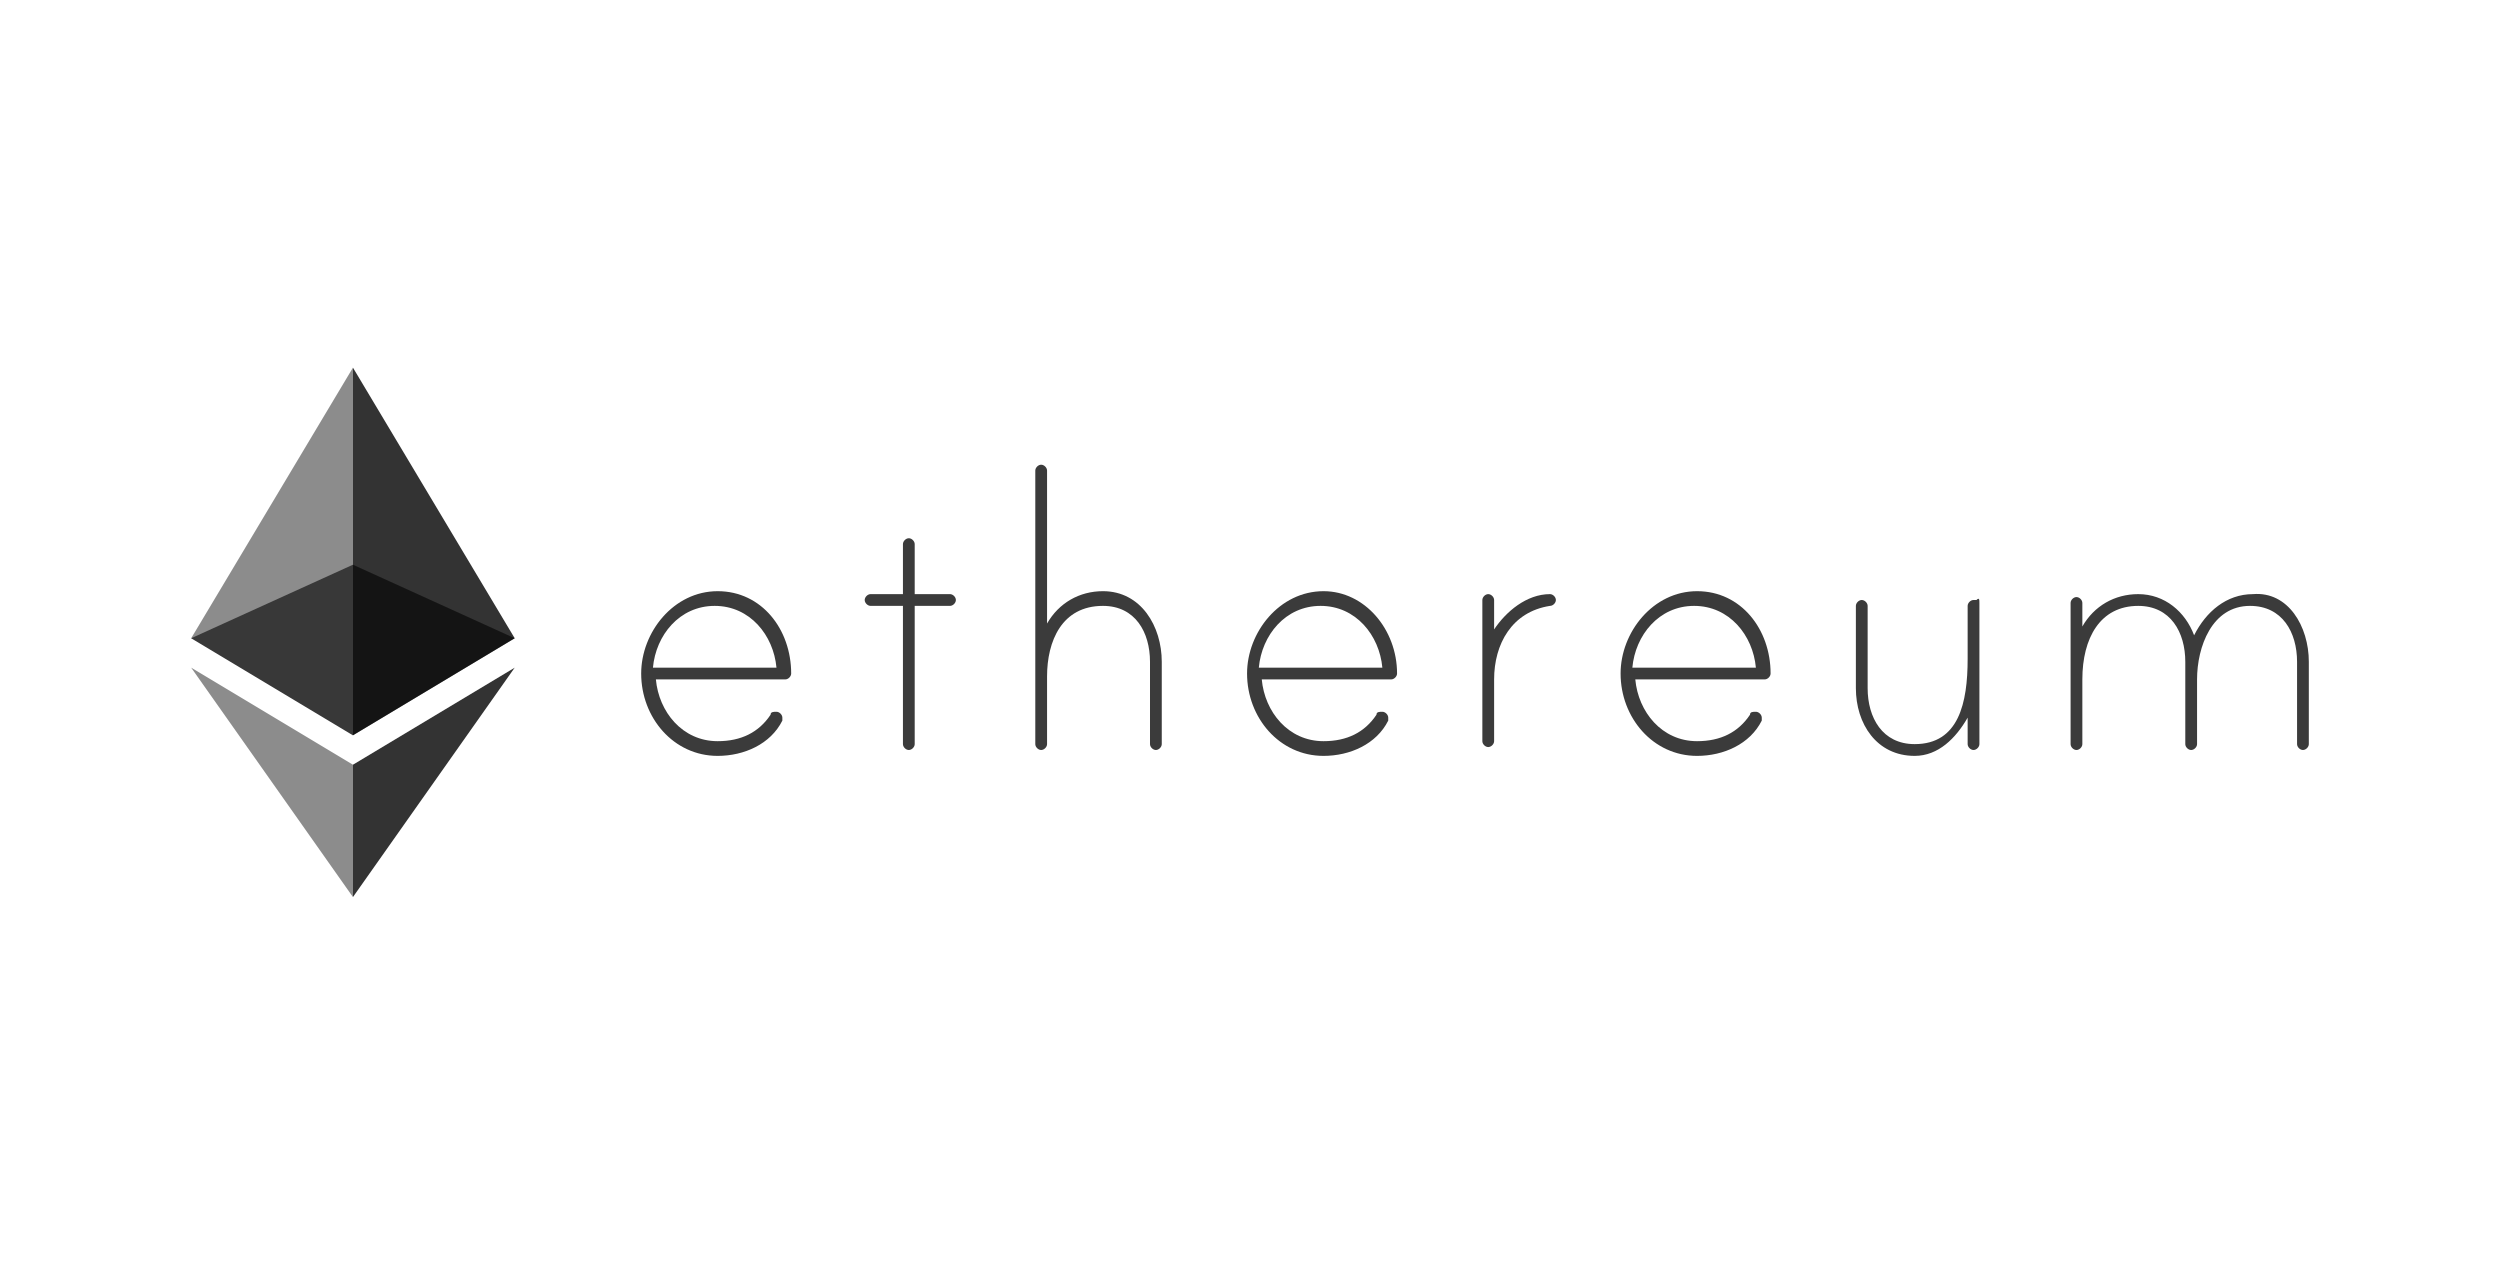 <?xml version="1.0" encoding="utf-8"?>
<!-- Generator: Adobe Illustrator 24.2.0, SVG Export Plug-In . SVG Version: 6.00 Build 0)  -->
<svg version="1.1" id="Ebene_1" xmlns="http://www.w3.org/2000/svg" xmlns:xlink="http://www.w3.org/1999/xlink" x="0px" y="0px"
	 viewBox="0 0 85 43" style="enable-background:new 0 0 85 43;" xml:space="preserve">
<style type="text/css">
	.st0{fill:#FFFFFF;}
	.st1{fill:#3B3B3B;}
	.st2{opacity:0.6;enable-background:new    ;}
	.st3{opacity:0.45;enable-background:new    ;}
	.st4{opacity:0.8;enable-background:new    ;}
</style>
<g id="background">
	<g id="Ebene_2_1_">
		<rect y="0" class="st0" width="85" height="43"/>
	</g>
</g>
<g id="Layer_2">
	<g id="Layer_1-2">
		<path class="st1" d="M26.9,22.9c0,0.1-0.1,0.2-0.2,0.2h-4.4c0.1,1.1,0.9,2.1,2.1,2.1c0.8,0,1.4-0.3,1.8-0.9c0-0.1,0.1-0.1,0.2-0.1
			c0.1,0,0.2,0.1,0.2,0.2c0,0,0,0,0,0c0,0,0,0.1,0,0.1c-0.4,0.8-1.3,1.2-2.2,1.2c-1.5,0-2.6-1.3-2.6-2.8c0-1.4,1.1-2.8,2.6-2.8
			S26.9,21.4,26.9,22.9L26.9,22.9z M26.4,22.7c-0.1-1.1-0.9-2.1-2.1-2.1c-1.2,0-2,1-2.1,2.1H26.4z"/>
		<path class="st1" d="M32.3,20.2c0.1,0,0.2,0.1,0.2,0.2c0,0.1-0.1,0.2-0.2,0.2c0,0,0,0,0,0h-1.2v4.7c0,0.1-0.1,0.2-0.2,0.2
			c-0.1,0-0.2-0.1-0.2-0.2v-4.7h-1.1c-0.1,0-0.2-0.1-0.2-0.2c0,0,0,0,0,0c0-0.1,0.1-0.2,0.2-0.2h1.1v-1.7c0-0.1,0.1-0.2,0.2-0.2
			c0.1,0,0.2,0.1,0.2,0.2c0,0,0,0,0,0v1.7H32.3z"/>
		<path class="st1" d="M39.5,22.5v2.8c0,0.1-0.1,0.2-0.2,0.2c-0.1,0-0.2-0.1-0.2-0.2c0,0,0,0,0,0v-2.8c0-1-0.5-1.9-1.6-1.9
			c-1.4,0-1.9,1.2-1.9,2.4c0,0,0,0.2,0,0.2v2.1c0,0.1-0.1,0.2-0.2,0.2c-0.1,0-0.2-0.1-0.2-0.2c0,0,0,0,0,0V16c0-0.1,0.1-0.2,0.2-0.2
			c0.1,0,0.2,0.1,0.2,0.2v5.2c0.4-0.7,1.1-1.1,1.9-1.1C38.8,20.1,39.5,21.3,39.5,22.5z"/>
		<path class="st1" d="M47.5,22.9c0,0.1-0.1,0.2-0.2,0.2h-4.4c0.1,1.1,0.9,2.1,2.1,2.1c0.8,0,1.4-0.3,1.8-0.9c0-0.1,0.1-0.1,0.2-0.1
			c0.1,0,0.2,0.1,0.2,0.2c0,0,0,0,0,0c0,0,0,0.1,0,0.1c-0.4,0.8-1.3,1.2-2.2,1.2c-1.5,0-2.6-1.3-2.6-2.8c0-1.4,1.1-2.8,2.6-2.8
			C46.4,20.1,47.5,21.4,47.5,22.9L47.5,22.9z M47,22.7c-0.1-1.1-0.9-2.1-2.1-2.1c-1.2,0-2,1-2.1,2.1H47z"/>
		<path class="st1" d="M52.9,20.4c0,0.1-0.1,0.2-0.2,0.2c-1.3,0.2-1.9,1.3-1.9,2.5v2.1c0,0.1-0.1,0.2-0.2,0.2
			c-0.1,0-0.2-0.1-0.2-0.2c0,0,0,0,0,0v-4.8c0-0.1,0.1-0.2,0.2-0.2c0.1,0,0.2,0.1,0.2,0.2c0,0,0,0,0,0v1c0.4-0.6,1.1-1.2,1.9-1.2
			C52.8,20.2,52.9,20.3,52.9,20.4z"/>
		<path class="st1" d="M60.2,22.9c0,0.1-0.1,0.2-0.2,0.2h-4.4c0.1,1.1,0.9,2.1,2.1,2.1c0.8,0,1.4-0.3,1.8-0.9c0-0.1,0.1-0.1,0.2-0.1
			c0.1,0,0.2,0.1,0.2,0.2c0,0,0,0,0,0c0,0,0,0.1,0,0.1c-0.4,0.8-1.3,1.2-2.2,1.2c-1.5,0-2.6-1.3-2.6-2.8c0-1.4,1.1-2.8,2.6-2.8
			S60.2,21.4,60.2,22.9L60.2,22.9z M59.7,22.7c-0.1-1.1-0.9-2.1-2.1-2.1s-2,1-2.1,2.1H59.7z"/>
		<path class="st1" d="M67.3,20.5v4.8c0,0.1-0.1,0.2-0.2,0.2c-0.1,0-0.2-0.1-0.2-0.2c0,0,0,0,0,0v-0.9c-0.4,0.7-1,1.3-1.8,1.3
			c-1.3,0-2-1.1-2-2.3v-2.8c0-0.1,0.1-0.2,0.2-0.2c0.1,0,0.2,0.1,0.2,0.2v2.8c0,1,0.5,1.9,1.6,1.9c1.5,0,1.8-1.4,1.8-2.9v-1.8
			c0-0.1,0.1-0.2,0.2-0.2c0,0,0.1,0,0.1,0C67.3,20.3,67.3,20.4,67.3,20.5z"/>
		<path class="st1" d="M78.5,22.5v2.8c0,0.1-0.1,0.2-0.2,0.2c-0.1,0-0.2-0.1-0.2-0.2c0,0,0,0,0,0v-2.8c0-1-0.5-1.9-1.6-1.9
			c-1.3,0-1.8,1.4-1.8,2.5v2.2c0,0.1-0.1,0.2-0.2,0.2c-0.1,0-0.2-0.1-0.2-0.2c0,0,0,0,0,0v-2.8c0-1-0.5-1.9-1.6-1.9
			c-1.3,0-1.9,1.1-1.9,2.5c0,0,0,0.1,0,0.1v2.1c0,0.1-0.1,0.2-0.2,0.2c-0.1,0-0.2-0.1-0.2-0.2c0,0,0,0,0,0v-4.8
			c0-0.1,0.1-0.2,0.2-0.2c0.1,0,0.2,0.1,0.2,0.2c0,0,0,0,0,0v0.8c0.4-0.7,1.1-1.1,1.9-1.1c0.9,0,1.6,0.6,1.9,1.4
			c0.4-0.8,1.1-1.4,2-1.4C77.8,20.1,78.5,21.3,78.5,22.5L78.5,22.5z"/>
		<path class="st2" d="M12,19.2l-5.5,2.5l5.5,3.3l5.5-3.3L12,19.2z"/>
		<path class="st3" d="M6.5,21.7l5.5,3.3V12.5L6.5,21.7z"/>
		<path class="st4" d="M12,12.5v12.5l5.5-3.3L12,12.5z"/>
		<path class="st3" d="M6.5,22.7l5.5,7.8V26L6.5,22.7z"/>
		<path class="st4" d="M12,26v4.5l5.5-7.8L12,26z"/>
	</g>
</g>
</svg>
